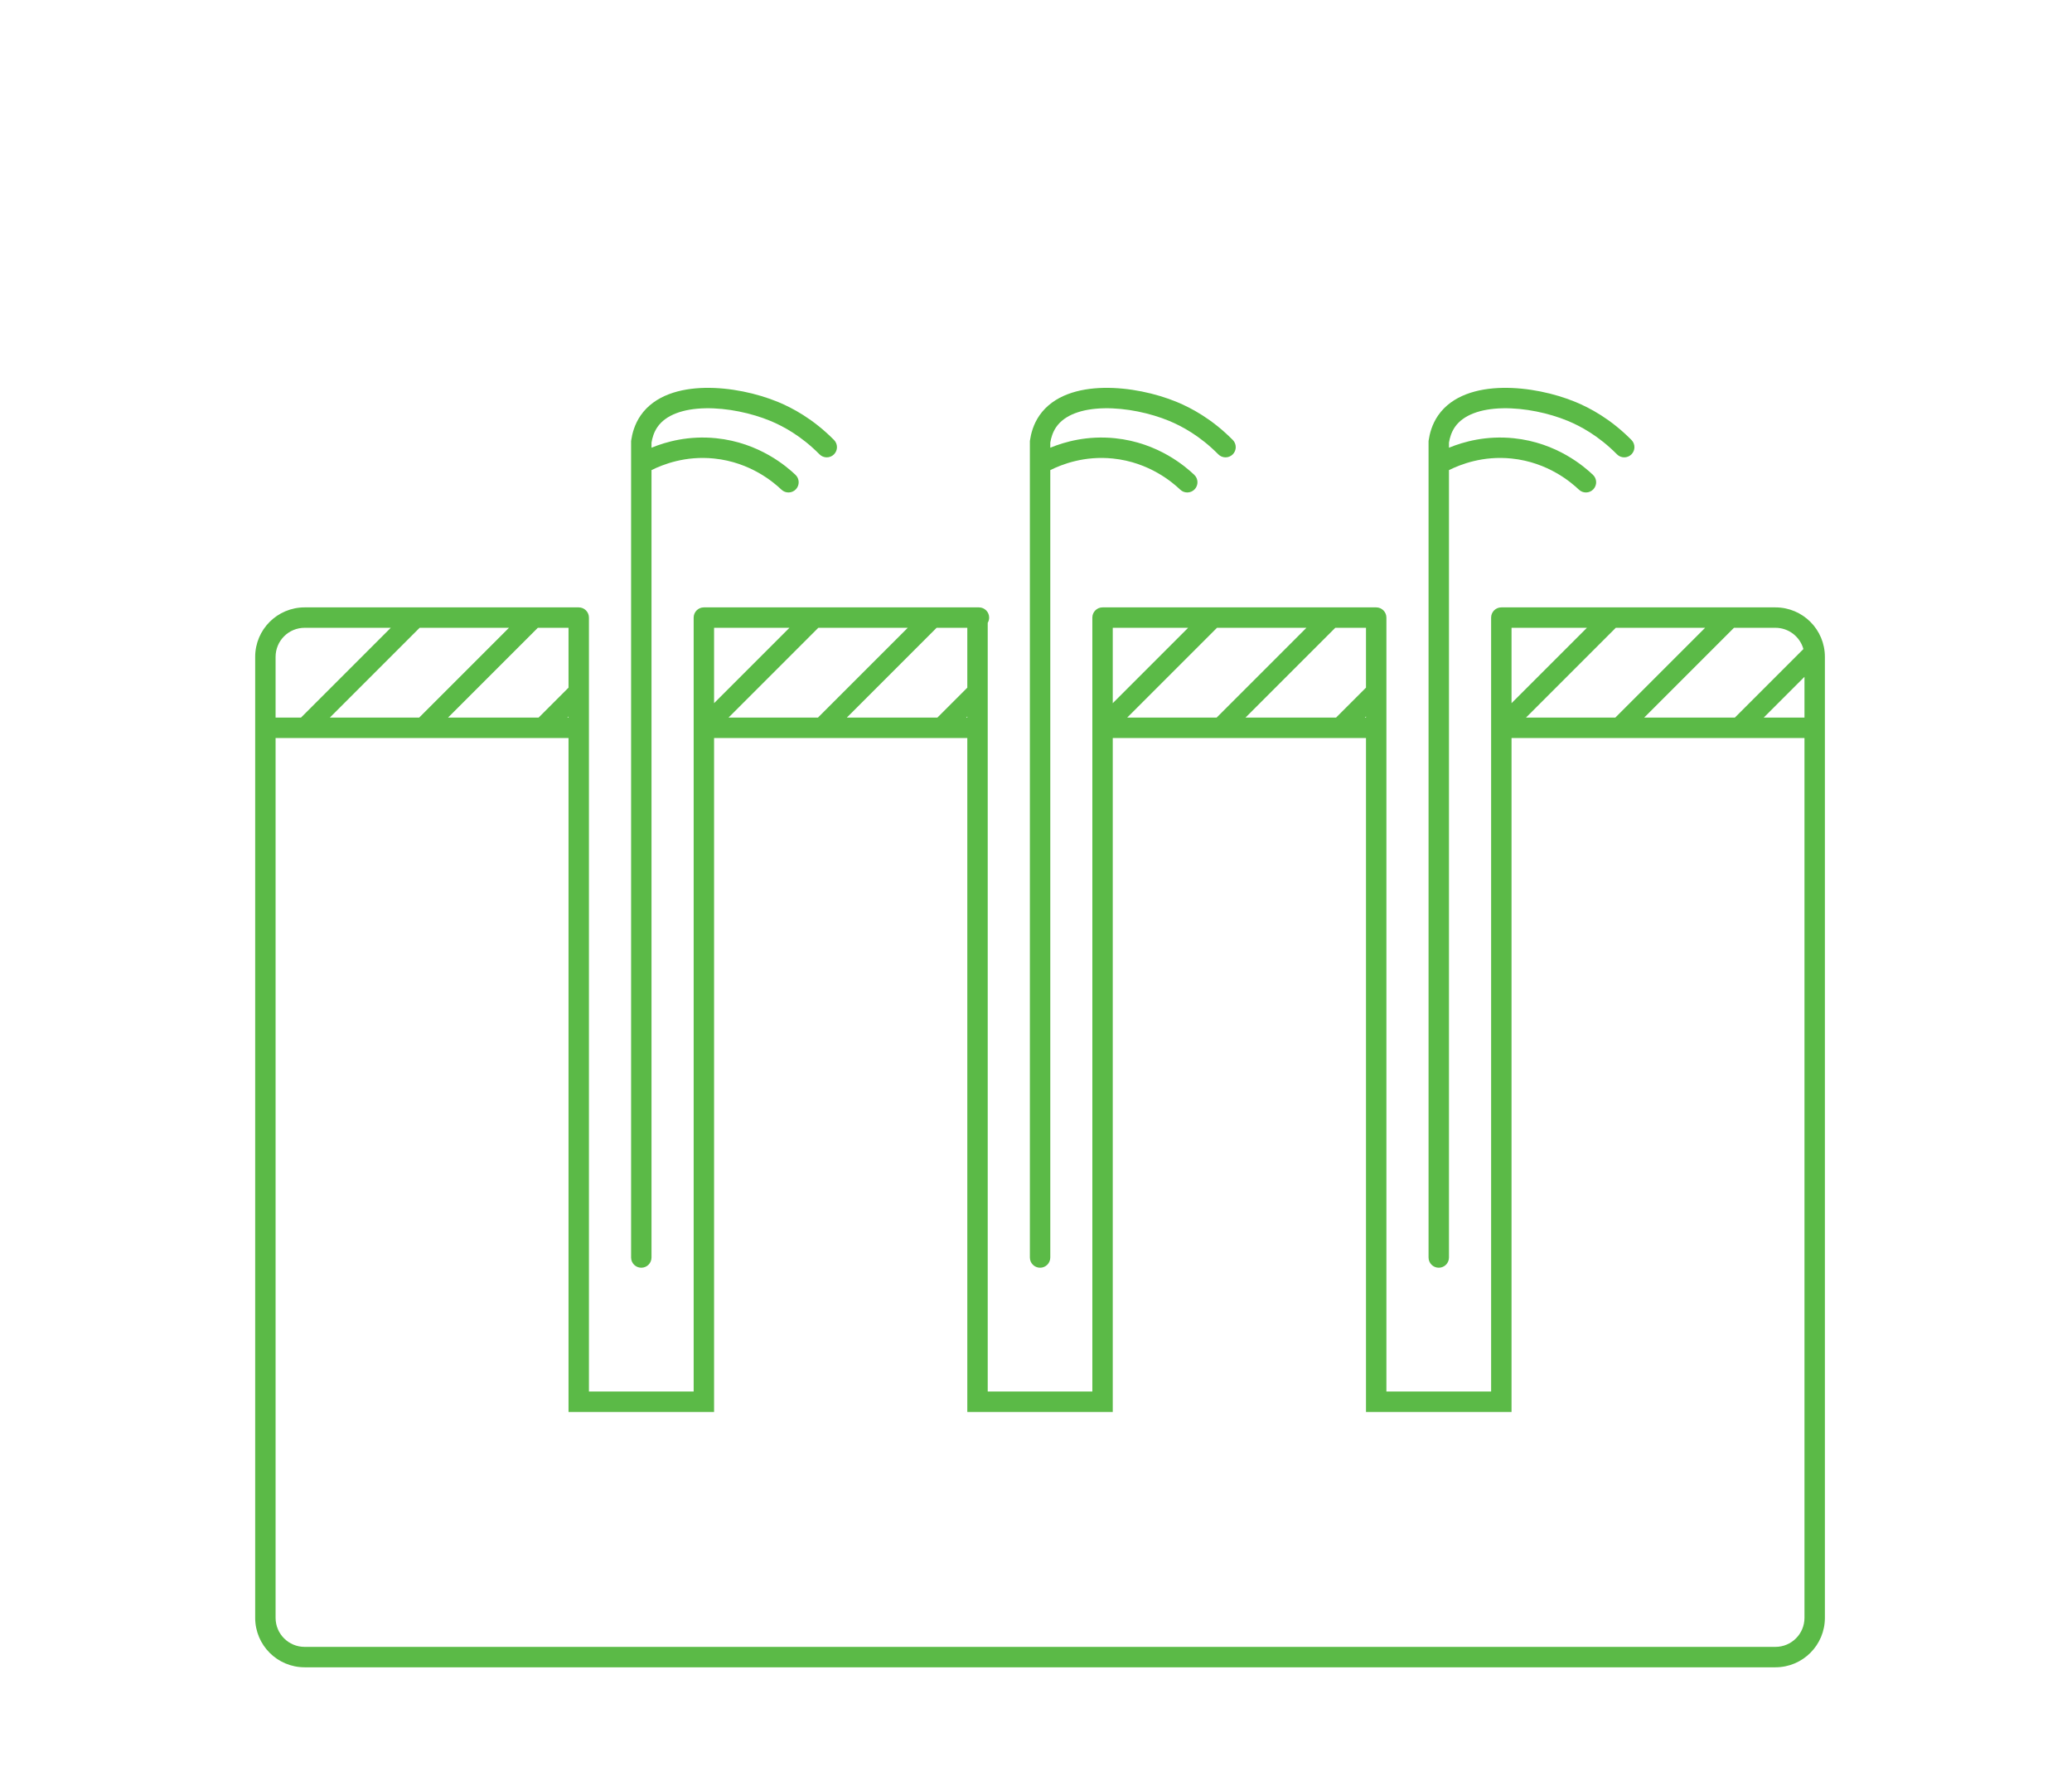 <?xml version="1.0" encoding="UTF-8"?> <svg xmlns="http://www.w3.org/2000/svg" width="203" height="174" viewBox="0 0 203 174" fill="none"><path fill-rule="evenodd" clip-rule="evenodd" d="M64.412 41.84C65.231 40.66 66.908 40.047 69.103 40.002C71.254 39.959 73.635 40.477 75.467 41.235C76.677 41.738 78.465 42.672 80.289 44.515C80.678 44.907 81.311 44.911 81.704 44.522C82.096 44.134 82.099 43.501 81.711 43.108C79.655 41.031 77.623 39.965 76.234 39.388L76.232 39.388C74.175 38.536 71.52 37.954 69.062 38.003C66.648 38.051 64.14 38.723 62.768 40.702L62.767 40.703C62.158 41.586 61.933 42.512 61.84 43.148L61.83 43.219V43.291V45.444C61.83 45.456 61.83 45.469 61.83 45.481V123.211C61.83 123.764 62.278 124.211 62.83 124.211C63.382 124.211 63.83 123.764 63.83 123.211V46.062C64.965 45.496 67.165 44.639 69.958 44.926L69.959 44.926C73.571 45.293 75.87 47.322 76.562 47.978C76.964 48.357 77.597 48.34 77.976 47.939C78.356 47.538 78.338 46.905 77.938 46.525C77.13 45.761 74.429 43.37 70.162 42.937C67.488 42.662 65.28 43.272 63.83 43.867V43.367C63.903 42.914 64.06 42.352 64.412 41.84ZM29.85 61.511C28.272 61.511 27 62.784 27 64.362V70.311H29.486L38.286 61.511H29.85ZM41.066 70.311H32.314L41.114 61.511H49.866L41.066 70.311ZM43.894 70.311H52.766L55.7 67.377V61.511H52.694L43.894 70.311ZM55.594 70.311L55.7 70.206V70.311H55.594ZM27 72.311H55.7V137.341V138.341H56.7H68.96H69.96V137.341V72.311H94.77V137.341V138.341H95.77H108.02H109.02V137.341V72.311H133.83V137.341V138.341H134.83H147.09H148.09V137.341V72.311H176.79V158.511C176.79 160.089 175.518 161.361 173.94 161.361H29.85C28.272 161.361 27 160.089 27 158.511V72.311ZM133.83 70.206V70.311H133.724L133.83 70.206ZM133.83 61.511V67.377L130.896 70.311H122.024L130.824 61.511H133.83ZM135.83 60.511C135.83 59.959 135.382 59.511 134.83 59.511H108.02C107.468 59.511 107.02 59.959 107.02 60.511V136.341H96.77V61.022C96.859 60.873 96.91 60.698 96.91 60.511C96.91 59.959 96.462 59.511 95.91 59.511H95.77H83.92H68.96C68.408 59.511 67.96 59.959 67.96 60.511V136.341H57.7V60.511C57.7 59.959 57.252 59.511 56.7 59.511H29.85C27.168 59.511 25 61.679 25 64.362V158.511C25 161.194 27.168 163.361 29.85 163.361H173.94C176.622 163.361 178.79 161.194 178.79 158.511V64.362C178.79 61.679 176.622 59.511 173.94 59.511H147.09C146.538 59.511 146.09 59.959 146.09 60.511V136.341H135.83V60.511ZM148.09 68.897V61.511H155.476L148.09 68.897ZM94.77 61.511H91.764L82.964 70.311H91.836L94.77 67.377V61.511ZM94.77 70.206L94.664 70.311H94.77V70.206ZM109.02 61.511V68.897L116.406 61.511H109.02ZM77.346 61.511L69.96 68.897V61.511H77.346ZM149.504 70.311H158.256L167.056 61.511H158.304L149.504 70.311ZM161.084 70.311H169.966L176.685 63.592C176.351 62.39 175.251 61.511 173.94 61.511H169.884L161.084 70.311ZM172.794 70.311H176.79V66.316L172.794 70.311ZM83.92 61.511H88.936L80.136 70.311H71.374L80.174 61.511H83.92ZM119.196 70.311H110.434L119.234 61.511H127.996L119.196 70.311ZM147.233 40.002C145.038 40.047 143.361 40.66 142.542 41.84C142.19 42.352 142.033 42.914 141.96 43.367V43.867C143.41 43.272 145.618 42.662 148.292 42.937C152.559 43.37 155.26 45.761 156.067 46.525C156.469 46.905 156.486 47.538 156.106 47.939C155.727 48.34 155.094 48.357 154.693 47.978C154 47.322 151.701 45.293 148.089 44.926L148.088 44.926C145.295 44.639 143.095 45.496 141.96 46.062V123.211C141.96 123.764 141.512 124.211 140.96 124.211C140.408 124.211 139.96 123.764 139.96 123.211V45.481L139.96 45.466L139.96 45.444V43.291V43.219L139.97 43.148C140.063 42.512 140.288 41.586 140.897 40.703L140.898 40.702C142.27 38.723 144.778 38.051 147.192 38.003C149.65 37.954 152.305 38.536 154.362 39.388L154.364 39.388C155.753 39.965 157.785 41.031 159.841 43.108C160.229 43.501 160.226 44.134 159.833 44.522C159.441 44.911 158.808 44.907 158.419 44.515C156.595 42.672 154.807 41.738 153.597 41.235C151.765 40.477 149.384 39.959 147.233 40.002ZM108.173 40.002C105.978 40.047 104.301 40.66 103.482 41.84C103.13 42.352 102.973 42.914 102.9 43.367V43.867C104.35 43.272 106.558 42.662 109.232 42.937C113.499 43.37 116.2 45.761 117.007 46.525C117.409 46.905 117.426 47.538 117.046 47.939C116.667 48.34 116.034 48.357 115.633 47.978C114.94 47.322 112.641 45.293 109.029 44.926L109.028 44.926C106.235 44.639 104.035 45.496 102.9 46.062V123.211C102.9 123.764 102.452 124.211 101.9 124.211C101.348 124.211 100.9 123.764 100.9 123.211V45.481C100.9 45.469 100.9 45.456 100.9 45.444V43.291V43.219L100.91 43.148C101.003 42.512 101.228 41.586 101.837 40.703L101.838 40.702C103.21 38.723 105.718 38.051 108.132 38.003C110.59 37.954 113.245 38.536 115.302 39.388L115.304 39.388C116.693 39.965 118.725 41.031 120.781 43.108C121.169 43.501 121.166 44.134 120.773 44.522C120.381 44.911 119.748 44.907 119.359 44.515C117.535 42.672 115.747 41.738 114.537 41.235C112.705 40.477 110.324 39.959 108.173 40.002Z" fill="#5BBA47"></path></svg> 